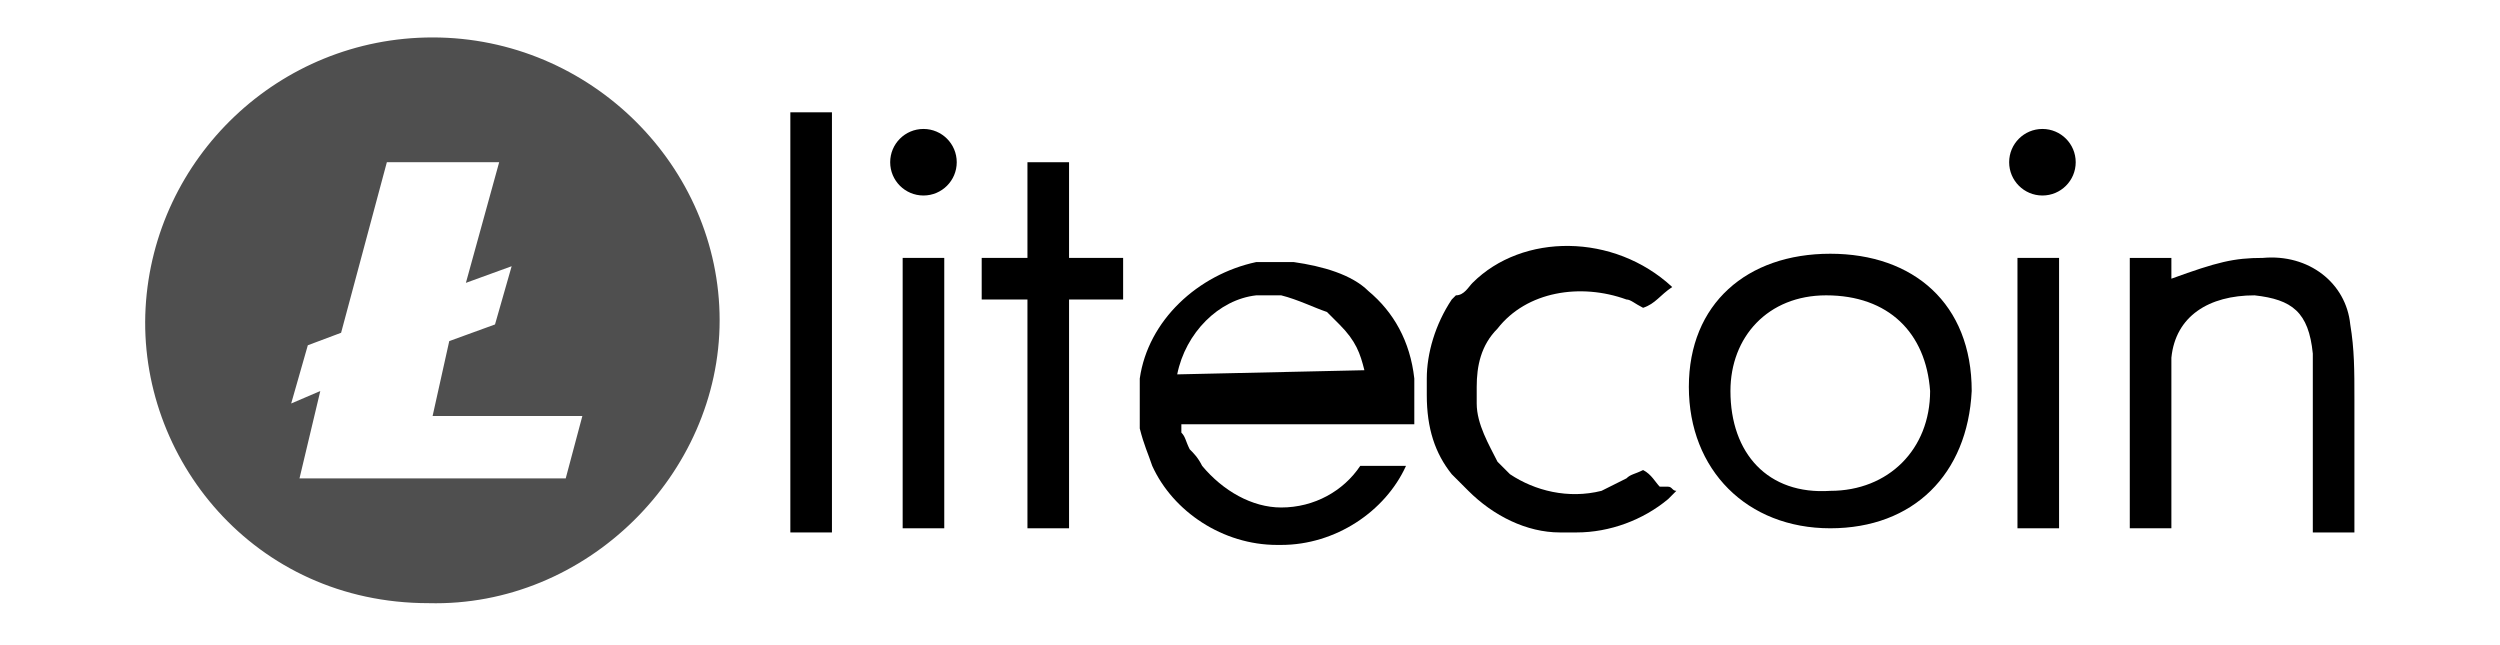 <?xml version="1.0" encoding="utf-8"?>
<!-- Generator: Adobe Illustrator 26.0.1, SVG Export Plug-In . SVG Version: 6.00 Build 0)  -->
<svg version="1.1" id="Layer_1" xmlns="http://www.w3.org/2000/svg" xmlns:xlink="http://www.w3.org/1999/xlink" x="0px" y="0px"
	 viewBox="0 0 60.1 15.5" style="enable-background:new 0 0 60.1 15.5;" xml:space="preserve">
<style type="text/css">
	.st0{fill:#4F4F4F;}
</style>
<g id="Layer_1_00000182492424989283597080000011233830510017763713_">
	<g>
		<path class="st0" d="M10.4,0.9c-3.7,0-6.7,2.9-6.9,6.5c-0.2,3.6,2.6,7.1,6.8,7.1c3.8,0.1,7-3.1,7-6.8C17.3,4,14.2,0.9,10.4,0.9z
			 M13.6,11.5H7.2l0.5-2.1L7,9.7l0.4-1.4L8.2,8l1.1-4.1H12l-0.8,2.9l1.1-0.4l-0.4,1.4l-1.1,0.4l-0.4,1.8H14L13.6,11.5z"/>
		<path d="M44,12.7c-2,0-3.4-1.4-3.4-3.4S42,6.1,44,6.1s3.4,1.2,3.4,3.3C47.3,11.4,46,12.7,44,12.7z M44,11.8c1.4,0,2.4-1,2.4-2.4
			c-0.1-1.4-1-2.3-2.5-2.3c-1.4,0-2.3,1-2.3,2.3C41.6,10.9,42.5,11.9,44,11.8z"/>
		<path d="M40.1,11.7c0.1,0,0.1,0.1,0.2,0.1c-0.1,0.1-0.1,0.1-0.2,0.2c-0.6,0.5-1.4,0.8-2.2,0.8c0,0-0.1,0-0.2,0s-0.1,0-0.2,0
			c-0.8,0-1.6-0.4-2.2-1c-0.1-0.1-0.3-0.3-0.4-0.4l0,0l0,0c-0.4-0.5-0.6-1.1-0.6-1.9c0,0,0-0.1,0-0.2c0,0,0-0.1,0-0.2
			c0-0.6,0.2-1.3,0.6-1.9c0,0,0,0,0.1-0.1c0.2,0,0.3-0.2,0.4-0.3c1.2-1.2,3.4-1.2,4.8,0.1c-0.3,0.2-0.4,0.4-0.7,0.5
			c-0.2-0.1-0.3-0.2-0.4-0.2C38,6.8,36.7,7,36,7.9c-0.4,0.4-0.5,0.9-0.5,1.4v0.1c0,0.1,0,0.2,0,0.2v0.1c0,0.5,0.3,1,0.5,1.4
			c0.1,0.1,0.2,0.2,0.3,0.3l0,0l0,0c0.6,0.4,1.4,0.6,2.2,0.4l0,0c0.2-0.1,0.4-0.2,0.6-0.3c0.1-0.1,0.2-0.1,0.4-0.2
			c0.2,0.1,0.3,0.3,0.4,0.4L40.1,11.7z"/>
		<rect x="19" y="2.7" width="1" height="10.1"/>
		<rect x="24.7" y="3.9" width="1" height="8.8"/>
		<path d="M34,9.5c0-0.2,0-0.3,0-0.4c-0.1-0.9-0.5-1.6-1.1-2.1l0,0c-0.4-0.4-1.1-0.6-1.8-0.7l0,0c-0.1,0-0.3,0-0.4,0
			c-0.2,0-0.3,0-0.4,0h-0.1c-1.4,0.3-2.6,1.4-2.8,2.8v0.1l0,0c0,0,0,0.1,0,0.2s0,0.2,0,0.2l0,0c0,0.1,0,0.1,0,0.2l0,0
			c0,0.1,0,0.1,0,0.2l0,0v0.1c0,0,0,0.1,0,0.2c0.1,0.4,0.2,0.6,0.3,0.9c0.5,1.1,1.7,1.9,3,1.9l0,0c0,0,0,0,0.1,0
			c1.3,0,2.5-0.8,3-1.9h-1.1c-0.4,0.6-1.1,1-1.9,1l0,0l0,0c-0.7,0-1.4-0.4-1.9-1c-0.1-0.2-0.2-0.3-0.3-0.4c-0.1-0.2-0.1-0.3-0.2-0.4
			c0,0,0-0.1,0-0.2h5.6C34,9.7,34,9.6,34,9.5z M28.3,9c0.2-1,1-1.8,1.9-1.9l0,0l0,0l0,0c0.1,0,0.2,0,0.3,0c0.1,0,0.2,0,0.3,0l0,0
			c0.4,0.1,0.8,0.3,1.1,0.4l0.3,0.3c0.4,0.4,0.5,0.7,0.6,1.1L28.3,9L28.3,9z"/>
		<rect x="23.6" y="6.2" width="3.4" height="1"/>
		<rect x="21.7" y="6.2" width="1" height="6.5"/>
		<circle cx="22.2" cy="3.9" r="0.8"/>
		<rect x="48.5" y="6.2" width="1" height="6.5"/>
		<path d="M56.6,9.6v3.2h-1V8.5c-0.1-1-0.5-1.3-1.4-1.4c-1.1,0-1.9,0.5-2,1.5v4.1h-1V6.2h1v0.5c1.1-0.4,1.5-0.5,2.2-0.5
			c1.1-0.1,2,0.6,2.1,1.6l0,0C56.6,8.4,56.6,8.9,56.6,9.6z"/>
		<circle cx="49.1" cy="3.9" r="0.8"/>
	</g>
</g>
<g id="Layer_2_00000051370049142426833390000006891646951388134839_">
</g>
</svg>
